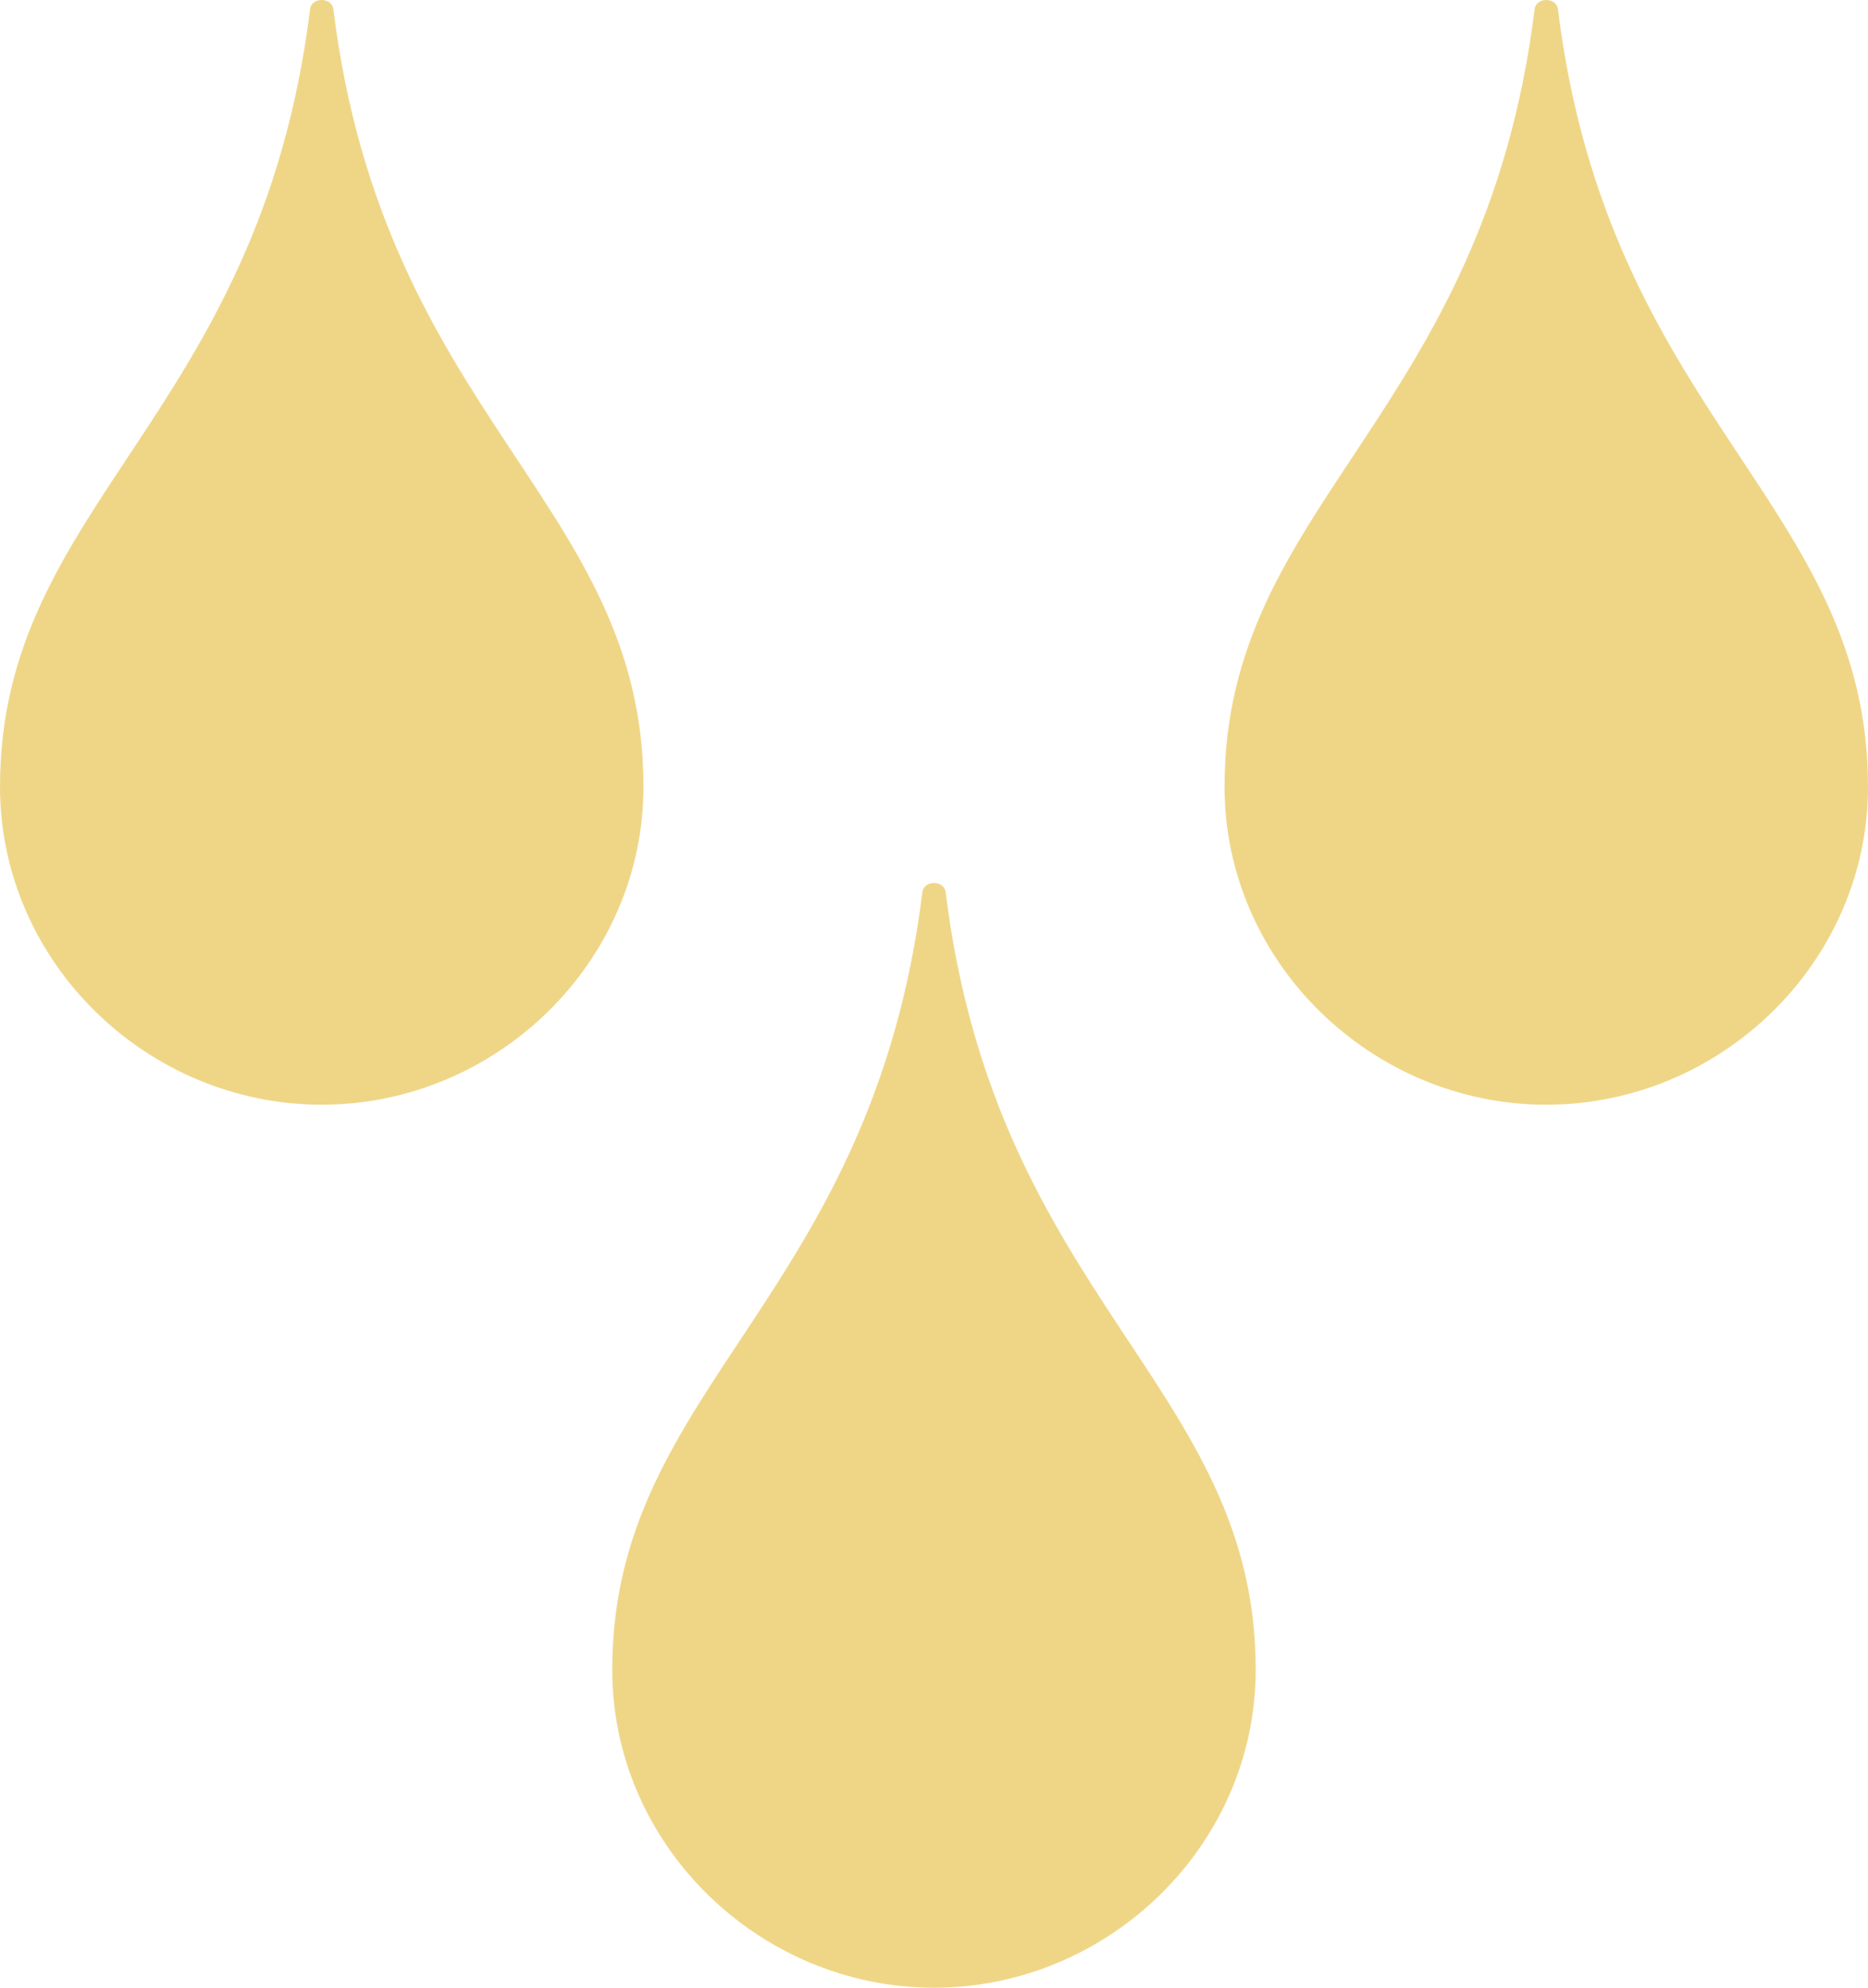 <?xml version="1.0" encoding="UTF-8"?>
<!DOCTYPE svg PUBLIC "-//W3C//DTD SVG 1.1//EN" "http://www.w3.org/Graphics/SVG/1.1/DTD/svg11.dtd">
<svg version="1.1" xmlns="http://www.w3.org/2000/svg" xmlns:xlink="http://www.w3.org/1999/xlink" x="0" y="0" width="39.908" height="42.456" viewBox="0, 0, 39.908, 42.456">
  <g id="Calque_1" transform="translate(-354.092, -44.577)">
    <path d="M373.797,63.635 C372.713,72.371 367.172,74.17 367.172,80.241 C367.172,83.992 370.319,87.033 374.046,87.033 C377.773,87.033 380.919,83.992 380.919,80.241 C380.919,74.17 375.379,72.371 374.295,63.635 C374.262,63.371 373.83,63.371 373.797,63.635 M387.376,44.775 C387.343,44.511 386.91,44.511 386.877,44.775 C385.794,53.51 380.253,55.31 380.253,61.381 C380.253,65.133 383.399,68.173 387.127,68.173 C390.854,68.173 394,65.133 394,61.381 C394,55.31 388.46,53.51 387.376,44.775 M361.214,44.775 C361.182,44.511 360.749,44.511 360.716,44.775 C359.632,53.51 354.092,55.31 354.092,61.381 C354.092,65.133 357.238,68.173 360.965,68.173 C364.693,68.173 367.839,65.133 367.839,61.381 C367.839,55.31 362.298,53.51 361.214,44.775" fill="#EFD687"/>
  </g>
</svg>
